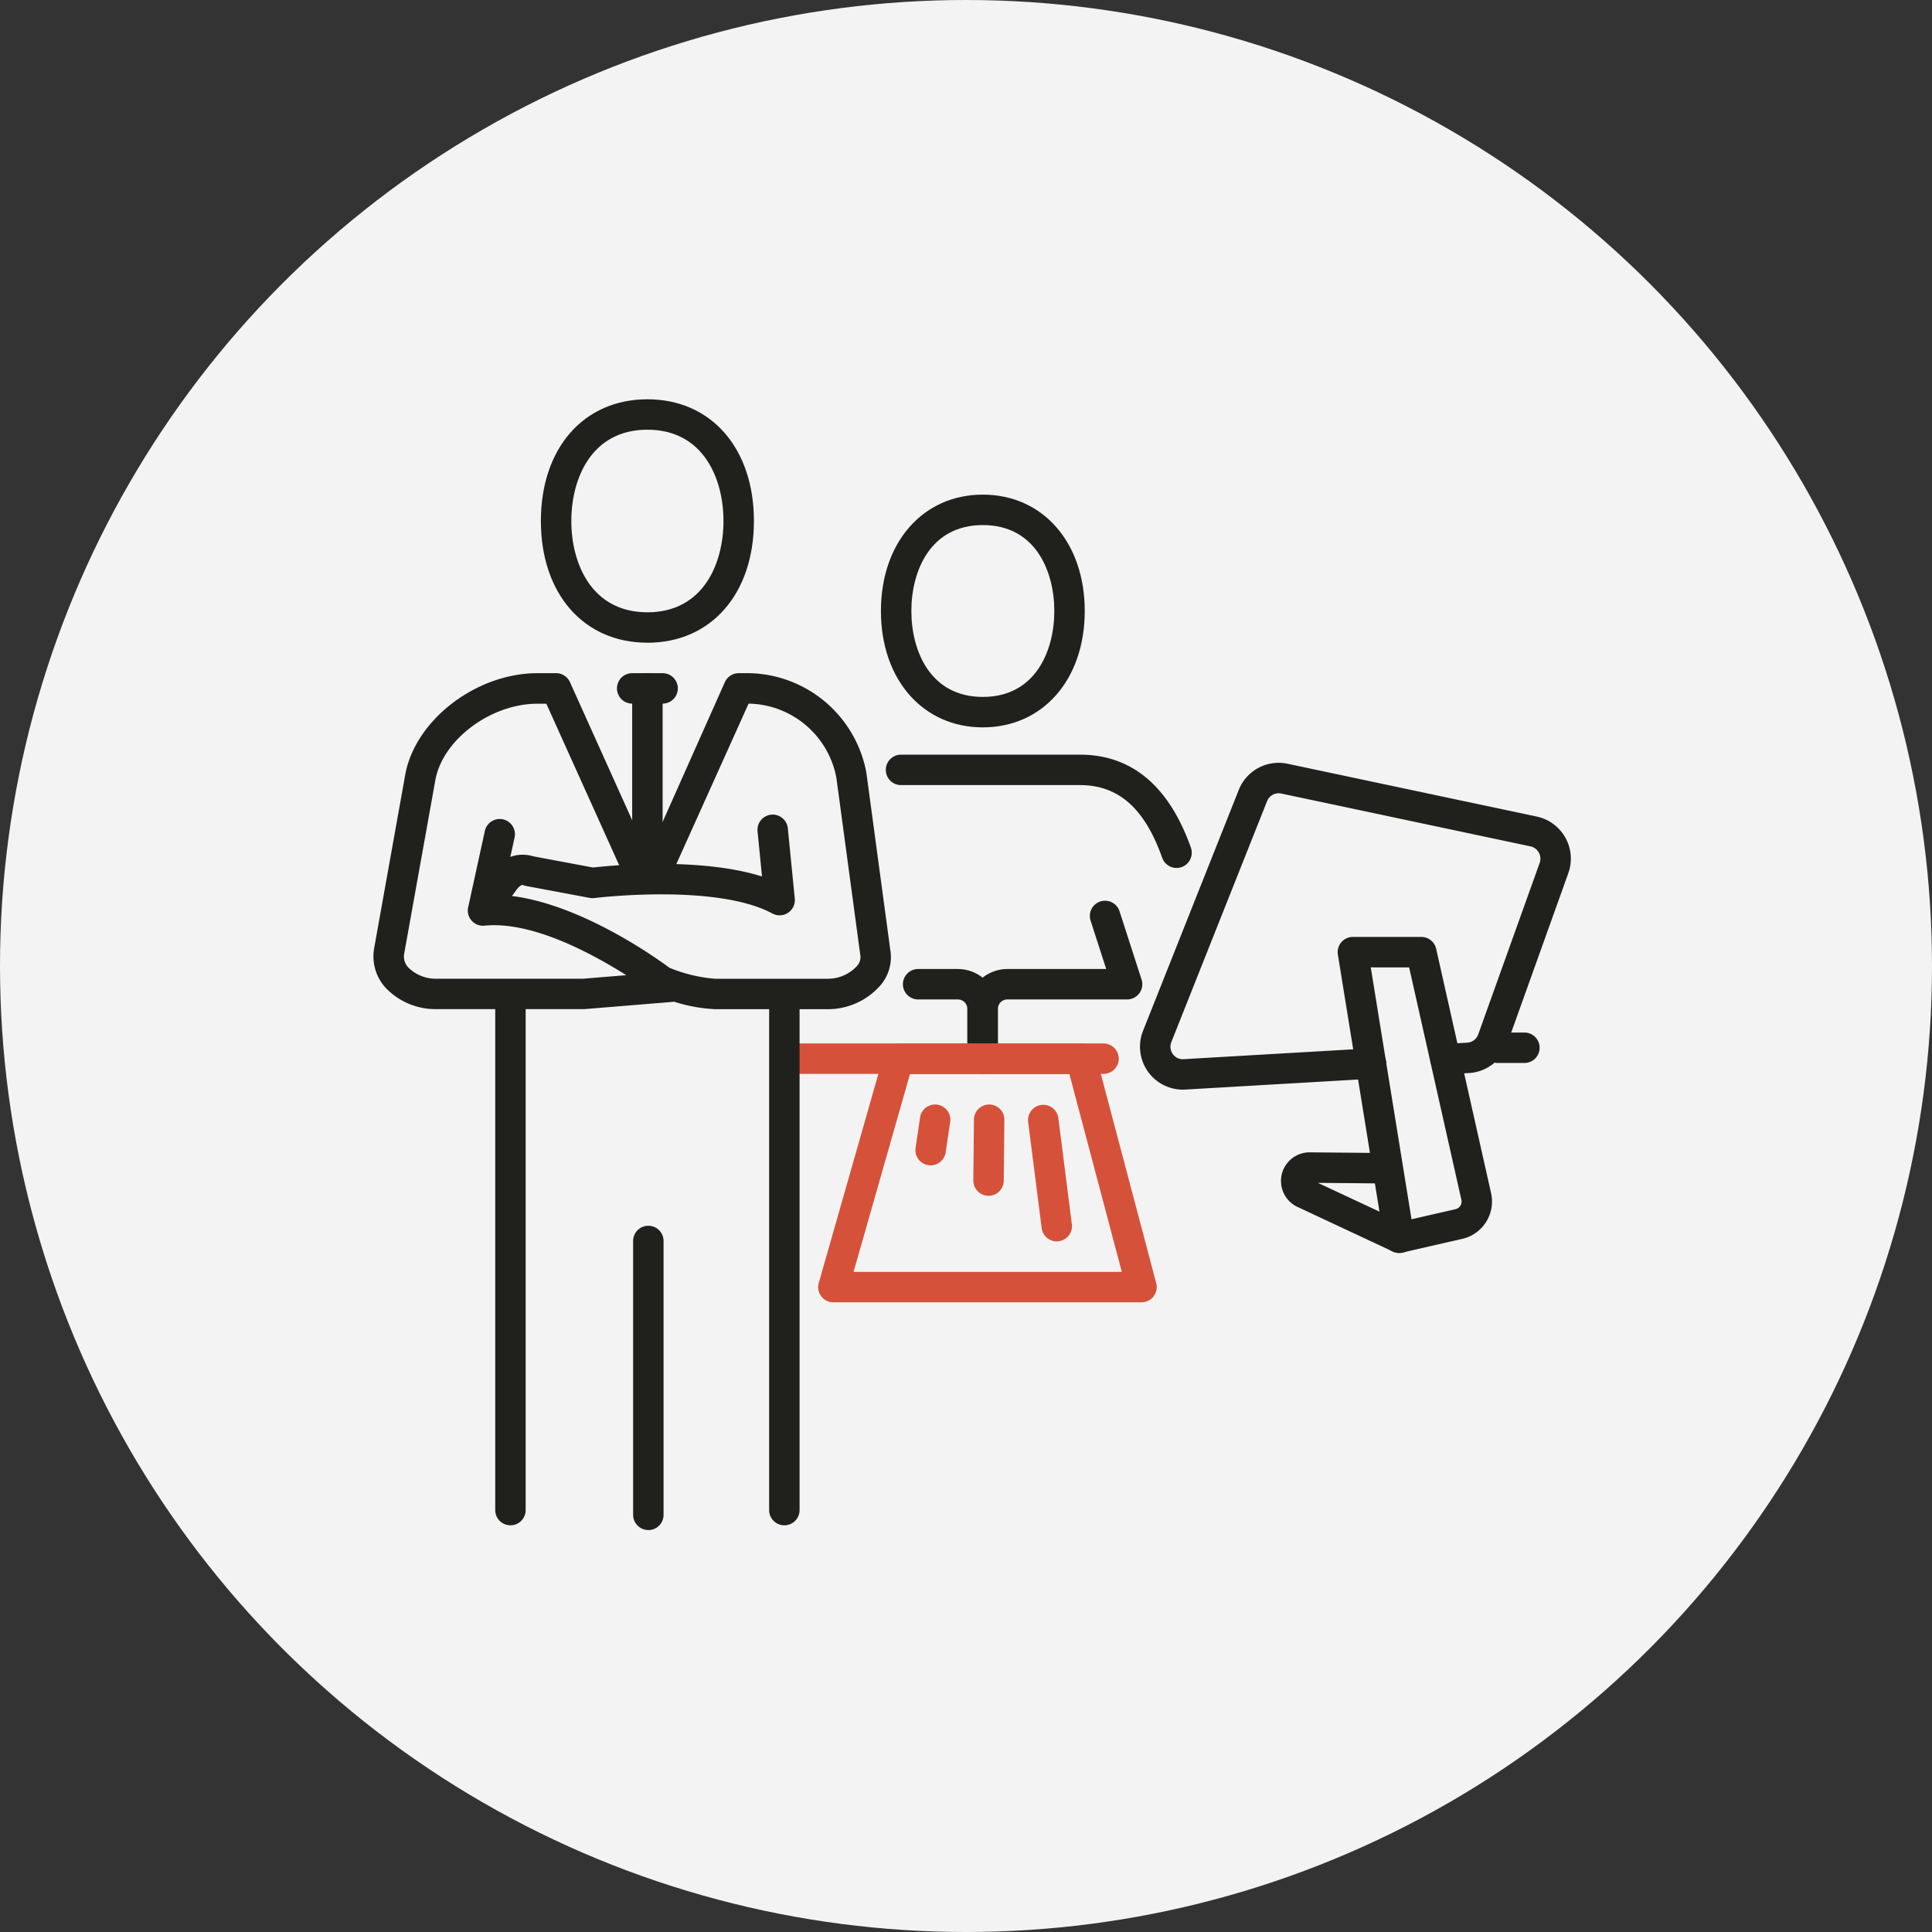 <svg xmlns="http://www.w3.org/2000/svg" xmlns:xlink="http://www.w3.org/1999/xlink" width="150" height="150" viewBox="0 0 150 150">
  <rect x="0" y="0" width="150" height="150" fill="#333333" stroke="none"/>
  <defs>
    <clipPath id="clip-path">
      <rect id="사각형_1486" data-name="사각형 1486" width="92.959" height="87.792" fill="none"/>
    </clipPath>
  </defs>
  <g id="그룹_11786" data-name="그룹 11786" transform="translate(-1398 -1851)">
    <circle id="타원_5" data-name="타원 5" cx="75" cy="75" r="75" transform="translate(1398 1851)" fill="#f3f3f4"/>
    <g id="그룹_10618" data-name="그룹 10618" transform="translate(1427 1882)">
      <g id="그룹_10617" data-name="그룹 10617" clip-path="url(#clip-path)">
        <path id="패스_2542" data-name="패스 2542" d="M391.464,343.111a1.181,1.181,0,0,1-1.181-1.181v-3.853a3.112,3.112,0,0,1,3.108-3.108h7.668l-1.206-3.738a1.181,1.181,0,1,1,2.247-.727l1.705,5.283a1.18,1.18,0,0,1-1.124,1.545h-9.291a.746.746,0,0,0-.745.745v3.853a1.181,1.181,0,0,1-1.181,1.181" transform="translate(-344.174 -290.736)" fill="#20201d"/>
        <path id="패스_2543" data-name="패스 2543" d="M354.089,382.547a1.181,1.181,0,0,1-1.181-1.181v-3.853a.746.746,0,0,0-.745-.745h-3.08a1.181,1.181,0,0,1,0-2.363h3.08a3.112,3.112,0,0,1,3.108,3.108v3.853a1.181,1.181,0,0,1-1.181,1.181" transform="translate(-306.799 -330.171)" fill="#20201d"/>
        <path id="패스_2544" data-name="패스 2544" d="M341.368,80.7c-4.659,0-7.912-3.715-7.912-9.034s3.253-9.035,7.912-9.035,7.912,3.715,7.912,9.035-3.253,9.034-7.912,9.034m0-15.706c-4.1,0-5.549,3.594-5.549,6.672s1.454,6.671,5.549,6.671,5.549-3.594,5.549-6.671-1.454-6.672-5.549-6.672" transform="translate(-294.061 -55.228)" fill="#20201d"/>
        <path id="패스_2545" data-name="패스 2545" d="M289.462,425.693H265.151a1.181,1.181,0,0,1,0-2.363h24.311a1.181,1.181,0,1,1,0,2.363" transform="translate(-232.784 -373.317)" fill="#d6513a"/>
        <path id="패스_2546" data-name="패스 2546" d="M359.242,242.341a1.183,1.183,0,0,1-1.113-.786c-1.368-3.854-3.4-5.647-6.394-5.647H337.85a1.181,1.181,0,1,1,0-2.363h13.884c4.02,0,6.92,2.429,8.621,7.219a1.181,1.181,0,0,1-1.113,1.577" transform="translate(-296.895 -205.954)" fill="#20201d"/>
        <path id="패스_2547" data-name="패스 2547" d="M317.331,443.541H293.407a1.181,1.181,0,0,1-1.136-1.506l5.054-17.721a1.181,1.181,0,0,1,1.136-.857h14.177a1.182,1.182,0,0,1,1.142.879l4.692,17.721a1.182,1.182,0,0,1-1.142,1.484m-22.358-2.363H315.8L311.73,425.82H299.354Z" transform="translate(-257.702 -373.429)" fill="#d6513a"/>
        <path id="패스_2548" data-name="패스 2548" d="M357.333,468.161a1.1,1.1,0,0,1-.173-.013,1.18,1.18,0,0,1-1-1.341l.348-2.363a1.181,1.181,0,1,1,2.337.344l-.348,2.363a1.182,1.182,0,0,1-1.168,1.01" transform="translate(-314.074 -408.682)" fill="#d6513a"/>
        <path id="패스_2549" data-name="패스 2549" d="M395.37,470.544h-.012a1.181,1.181,0,0,1-1.17-1.193l.048-4.726a1.181,1.181,0,0,1,2.363.023l-.048,4.726a1.182,1.182,0,0,1-1.181,1.17" transform="translate(-347.619 -408.702)" fill="#d6513a"/>
        <path id="패스_2550" data-name="패스 2550" d="M432.33,474.1a1.182,1.182,0,0,1-1.171-1.033l-1.053-8.27a1.182,1.182,0,0,1,2.344-.3l1.053,8.27a1.183,1.183,0,0,1-1.023,1.321,1.316,1.316,0,0,1-.15.009" transform="translate(-379.284 -408.718)" fill="#d6513a"/>
        <path id="패스_2551" data-name="패스 2551" d="M732.068,418.525H730a1.181,1.181,0,1,1,0-2.363h2.069a1.181,1.181,0,0,1,0,2.363" transform="translate(-642.714 -366.996)" fill="#20201d"/>
        <path id="패스_2552" data-name="패스 2552" d="M638.39,377.9a1.183,1.183,0,0,1-1.166-.992l-3.587-22.172a1.181,1.181,0,0,1,1.166-1.371h5.312a1.181,1.181,0,0,1,1.153.922l4.265,18.973a2.975,2.975,0,0,1-2.232,3.545l-4.646,1.065a1.218,1.218,0,0,1-.264.03m-2.2-22.172,3.164,19.558,3.417-.783a.608.608,0,0,0,.456-.723l-4.058-18.051Z" transform="translate(-558.765 -311.622)" fill="#20201d"/>
        <path id="패스_2553" data-name="패스 2553" d="M605.548,502.716a1.192,1.192,0,0,1-.5-.111l-7.41-3.465a2.224,2.224,0,0,1,.94-4.239h.024l5.588.052a1.181,1.181,0,0,1-.012,2.363h-.011l-4.948-.046,6.831,3.194a1.182,1.182,0,0,1-.5,2.252" transform="translate(-525.9 -436.434)" fill="#20201d"/>
        <path id="패스_2554" data-name="패스 2554" d="M507.025,264.307a3.335,3.335,0,0,1-3.094-4.569l7.43-18.7a3.33,3.33,0,0,1,3.792-2.033l19.343,4.1a3.339,3.339,0,0,1,2.452,4.395l-4.769,13.311a3.334,3.334,0,0,1-2.949,2.208l-1.758.1a1.181,1.181,0,0,1-.136-2.358l1.757-.1a.976.976,0,0,0,.862-.646l4.769-13.312a.976.976,0,0,0-.716-1.285l-19.343-4.1a.967.967,0,0,0-1.106.593l-7.431,18.7a.963.963,0,0,0,.114.93.932.932,0,0,0,.846.4l14.469-.841a1.181,1.181,0,1,1,.136,2.358l-14.468.841c-.066,0-.133.006-.2.006" transform="translate(-444.185 -210.707)" fill="#20201d"/>
        <path id="패스_2555" data-name="패스 2555" d="M118.26,18.9c-4.947,0-8.27-3.8-8.27-9.451S113.313,0,118.26,0s8.27,3.8,8.27,9.451-3.323,9.451-8.27,9.451m0-16.54c-4.36,0-5.907,3.819-5.907,7.088s1.547,7.088,5.907,7.088,5.907-3.819,5.907-7.088-1.547-7.088-5.907-7.088" transform="translate(-96.996)" fill="#20201d"/>
        <path id="패스_2556" data-name="패스 2556" d="M261.171,431.349a1.181,1.181,0,0,1-1.181-1.181V391.181a1.181,1.181,0,0,1,2.363,0v38.987a1.181,1.181,0,0,1-1.181,1.181" transform="translate(-229.274 -343.925)" fill="#20201d"/>
        <path id="패스_2557" data-name="패스 2557" d="M81.171,431.349a1.181,1.181,0,0,1-1.181-1.181V391.181a1.181,1.181,0,0,1,2.363,0v38.987a1.181,1.181,0,0,1-1.181,1.181" transform="translate(-70.54 -343.925)" fill="#20201d"/>
        <path id="패스_2558" data-name="패스 2558" d="M163.534,182.363h-2.363a1.181,1.181,0,1,1,0-2.363h2.363a1.181,1.181,0,1,1,0,2.363" transform="translate(-141.089 -158.735)" fill="#20201d"/>
        <path id="패스_2559" data-name="패스 2559" d="M171.171,195.358a1.181,1.181,0,0,1-1.181-1.181v-13a1.181,1.181,0,1,1,2.363,0v13a1.181,1.181,0,0,1-1.181,1.181" transform="translate(-149.907 -158.735)" fill="#20201d"/>
        <path id="패스_2560" data-name="패스 2560" d="M35.279,206.087H26.5a12.462,12.462,0,0,1-3.181-.584,1.261,1.261,0,0,1-.151.023l-6.8.557-11.5,0a5.34,5.34,0,0,1-3.97-1.7,3.631,3.631,0,0,1-.864-2.941l2.454-13.7C3.352,183.535,8.036,180,12.728,180h1.448a1.181,1.181,0,0,1,1.077.7L21.3,194.122,27.276,180.7a1.181,1.181,0,0,1,1.077-.7H29.2a9.447,9.447,0,0,1,9.064,7.721l1.854,13.74a3.368,3.368,0,0,1-.772,2.789,5.421,5.421,0,0,1-4.064,1.838m-12.294-3.212a11.722,11.722,0,0,0,3.515.849h8.779a3.063,3.063,0,0,0,2.238-.974,1.019,1.019,0,0,0,.268-.9l-1.852-13.734a7.06,7.06,0,0,0-6.735-5.751h-.081l-5.734,12.73a2.391,2.391,0,0,1-2.118,1.318h0a2.36,2.36,0,0,1-2.079-1.244l-5.772-12.8h-.685c-3.583,0-7.281,2.724-7.913,5.829L2.372,201.827a1.235,1.235,0,0,0,.32,1.015,3.011,3.011,0,0,0,2.182.881h11.4l3.345-.276c-2.635-1.667-7.32-4.217-11-3.842a1.181,1.181,0,0,1-1.271-1.428l1.3-5.947a1.182,1.182,0,0,1,2.309.505l-.985,4.494c5.684.341,12.1,4.969,13.008,5.645" transform="translate(0 -158.735)" fill="#20201d"/>
        <path id="패스_2561" data-name="패스 2561" d="M65.046,281.246a1.181,1.181,0,0,1-.957-1.873l1.43-1.982a2.8,2.8,0,0,1,3.2-1.2l4.645.871c1.266-.145,8.24-.84,13.119.695l-.346-3.506a1.181,1.181,0,1,1,2.351-.233l.539,5.458a1.182,1.182,0,0,1-1.736,1.157c-4.362-2.35-13.728-1.216-13.822-1.2a1.166,1.166,0,0,1-.364-.012l-4.935-.925a1.147,1.147,0,0,1-.254-.077c-.083-.039-.331.142-.486.359l-1.429,1.981a1.178,1.178,0,0,1-.959.49" transform="translate(-56.321 -240.708)" fill="#20201d"/>
        <path id="패스_2562" data-name="패스 2562" d="M171.791,566.743a1.181,1.181,0,0,1-1.181-1.181V544.3a1.181,1.181,0,1,1,2.363,0v21.265a1.181,1.181,0,0,1-1.181,1.181" transform="translate(-150.454 -478.951)" fill="#20201d"/>
      </g>
    </g>
  </g>
</svg>
